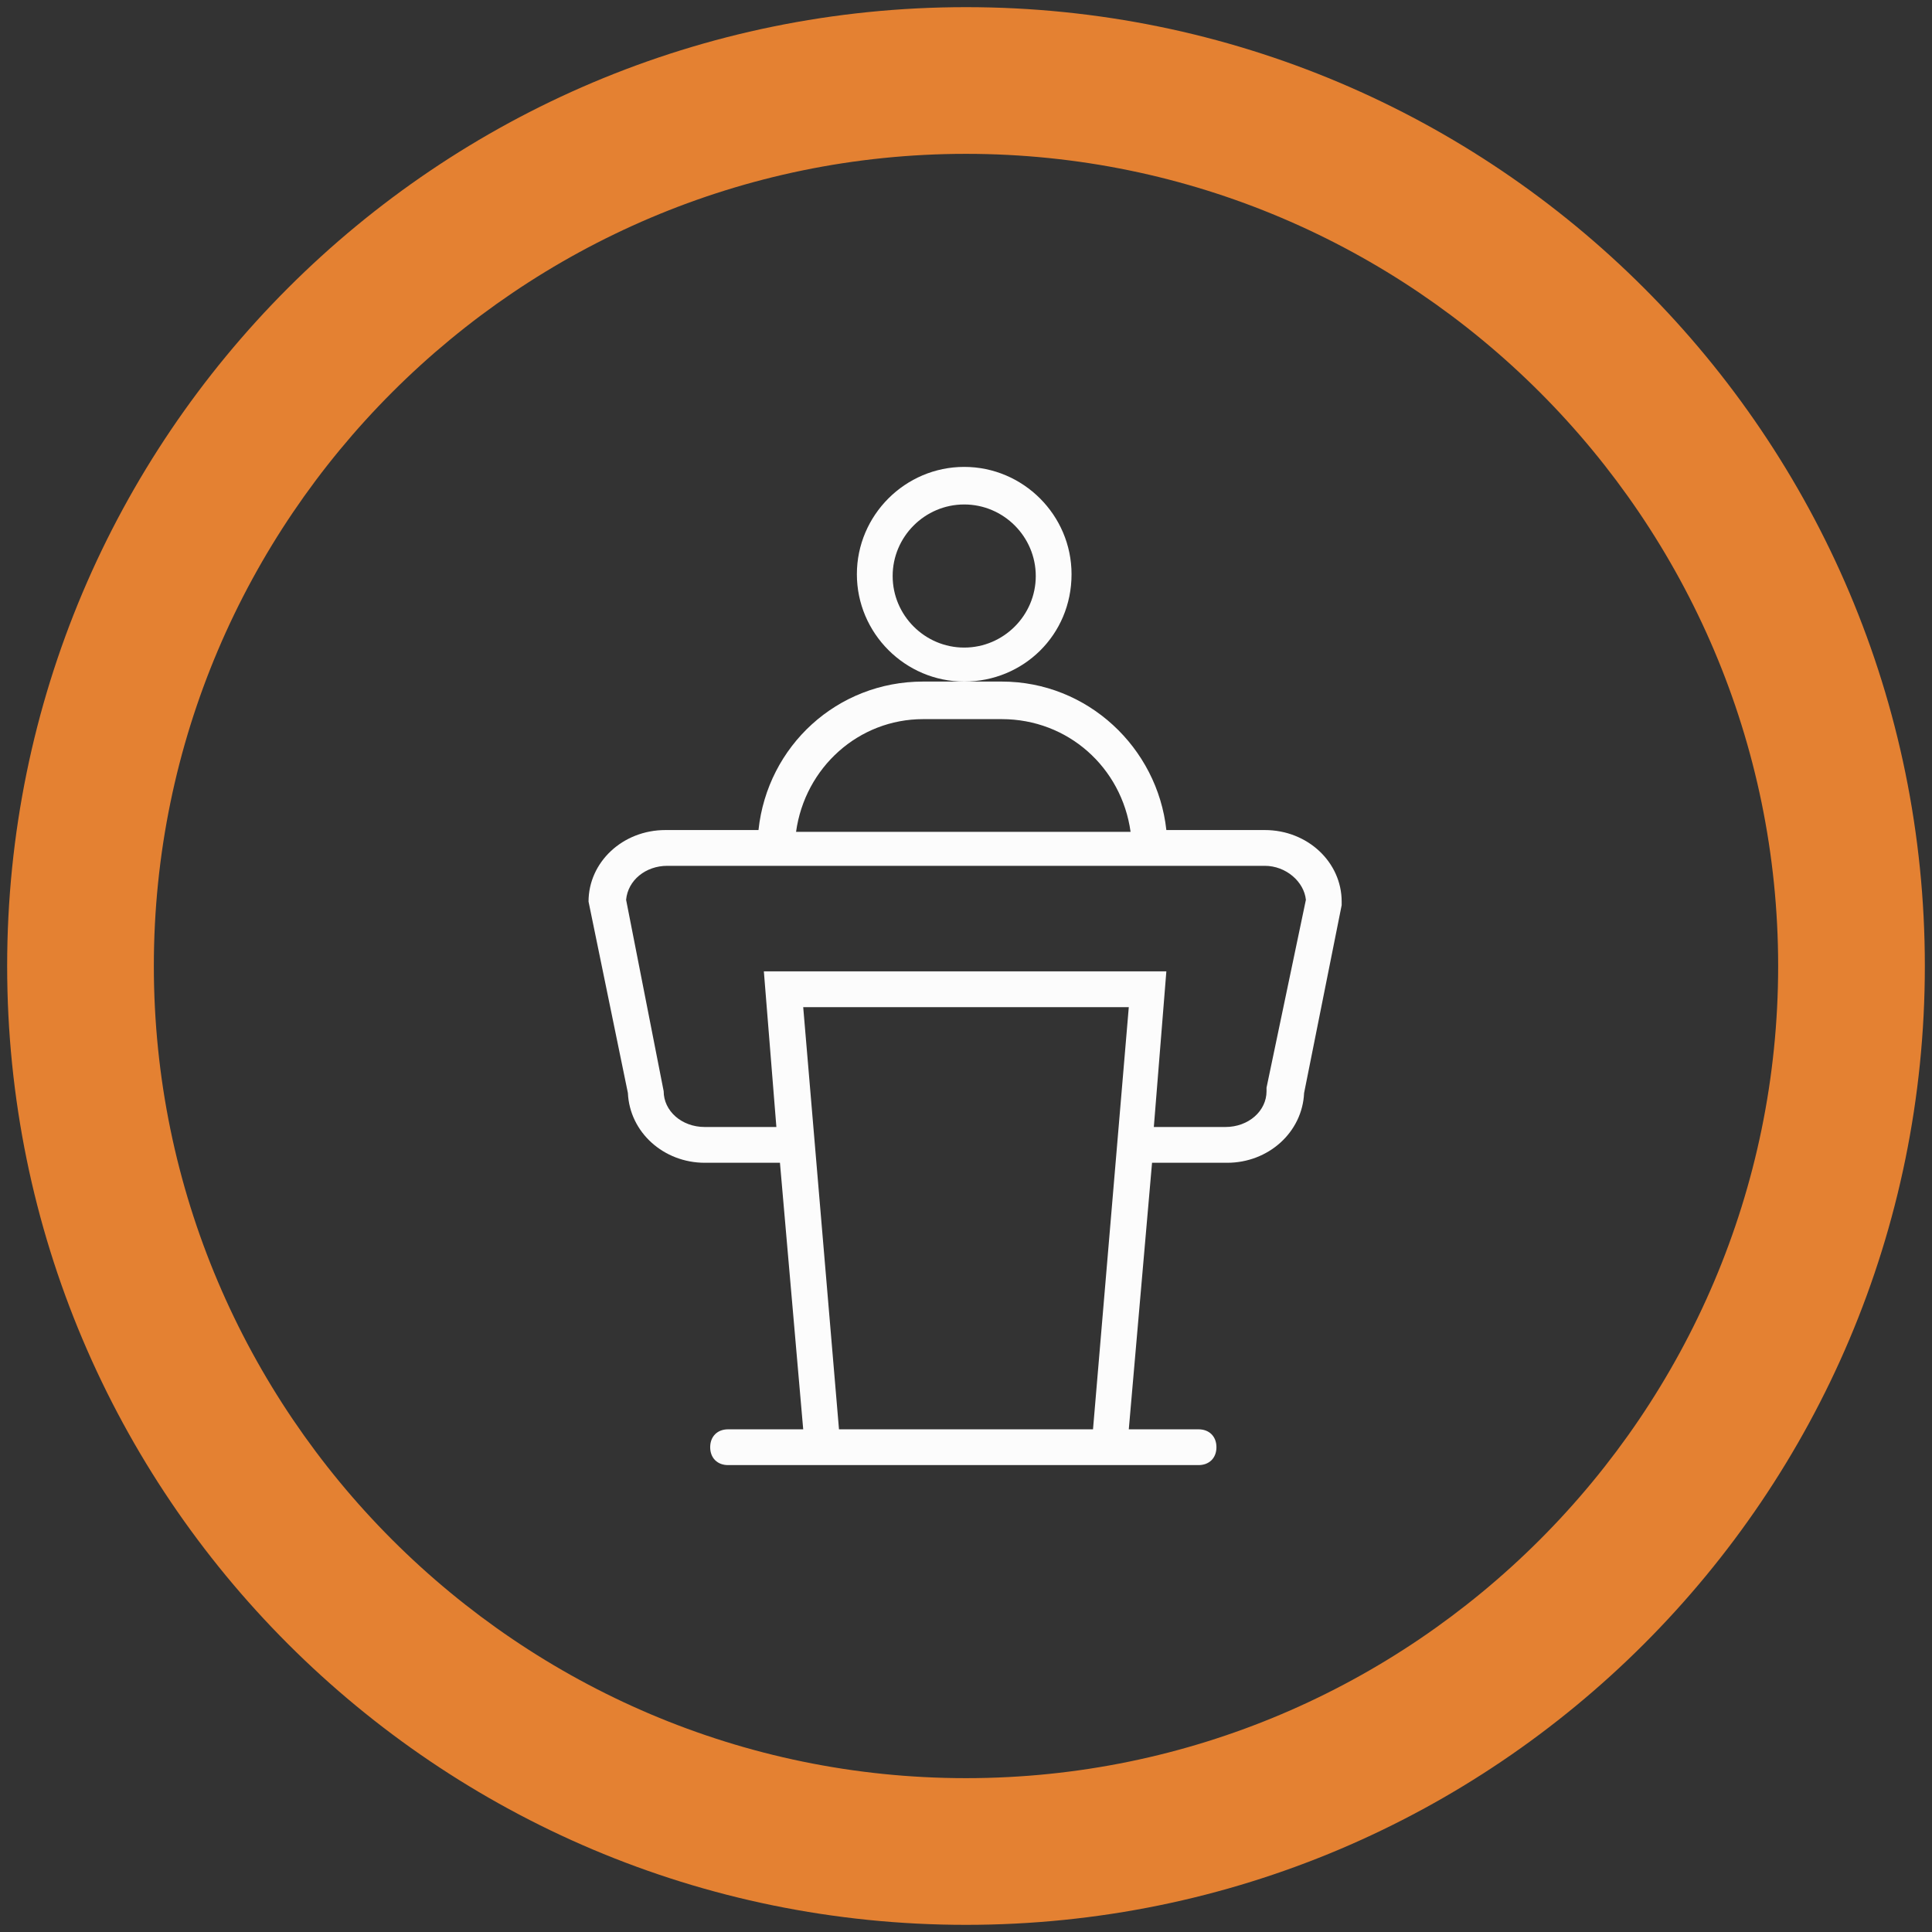 <?xml version="1.0" encoding="utf-8"?>
<!-- Generator: Adobe Illustrator 25.2.3, SVG Export Plug-In . SVG Version: 6.00 Build 0)  -->
<svg version="1.1" id="Capa_1" xmlns="http://www.w3.org/2000/svg" xmlns:xlink="http://www.w3.org/1999/xlink" x="0px" y="0px"
	 viewBox="0 0 108 108" style="enable-background:new 0 0 108 108;" xml:space="preserve">
<rect x="0" y="0" width="108" height="108" fill="#333333" stroke="none"/>
<style type="text/css">
	.st0{fill:#E48132;}
	.st1{fill:#FCFCFC;}
</style>
<path class="st0" d="M54,107.6c-29.6,0-53.6-24-53.6-53.6S24.4,0.4,54,0.4s53.6,24,53.6,53.6S83.6,107.6,54,107.6L54,107.6z M54,8.6
	C29,8.6,8.6,29,8.6,54S29,99.4,54,99.4S99.4,79,99.4,54S79,8.6,54,8.6z"/>
<g>
	<path class="st1" d="M70.7,46.4h-5.5c-0.5-4.6-4.4-8.3-9.2-8.3h-2.2h-2.2c-4.8,0-8.7,3.6-9.2,8.3h-5.2c-2.4,0-4.3,1.8-4.3,4
		l2.2,10.7c0.1,2.2,2,3.9,4.3,3.9h4.2l1.3,14.9h-4.2c-0.6,0-1,0.4-1,1s0.4,1,1,1h4.4h17.8H67c0.6,0,1-0.4,1-1s-0.4-1-1-1h-3.9
		L64.4,65h4.2c2.3,0,4.2-1.7,4.3-3.9L75,50.6l0-0.2C75,48.2,73.1,46.4,70.7,46.4z M51.6,40.2h4.4c3.7,0,6.7,2.7,7.2,6.3H44.5
		C45,42.9,48,40.2,51.6,40.2z M46.9,79.9l-2-23.6h18.2l-2,23.6H46.9z M70.8,60.8l0,0.2c0,1.1-1,2-2.3,2h-4l0.7-8.7H42.7l0.7,8.7h-4
		c-1.3,0-2.3-0.9-2.3-2L35,50.3c0.1-1.1,1.1-1.9,2.3-1.9h33.4c1.2,0,2.2,0.9,2.3,1.9L70.8,60.8z"/>
	<path class="st1" d="M59.9,32.1c0-3.3-2.7-6-6-6s-6,2.7-6,6s2.7,6,6,6S59.9,35.5,59.9,32.1z M53.9,36.2c-2.2,0-4-1.8-4-4
		c0-2.2,1.8-4,4-4s4,1.8,4,4C57.9,34.4,56.1,36.2,53.9,36.2z"/>
</g>
</svg>
